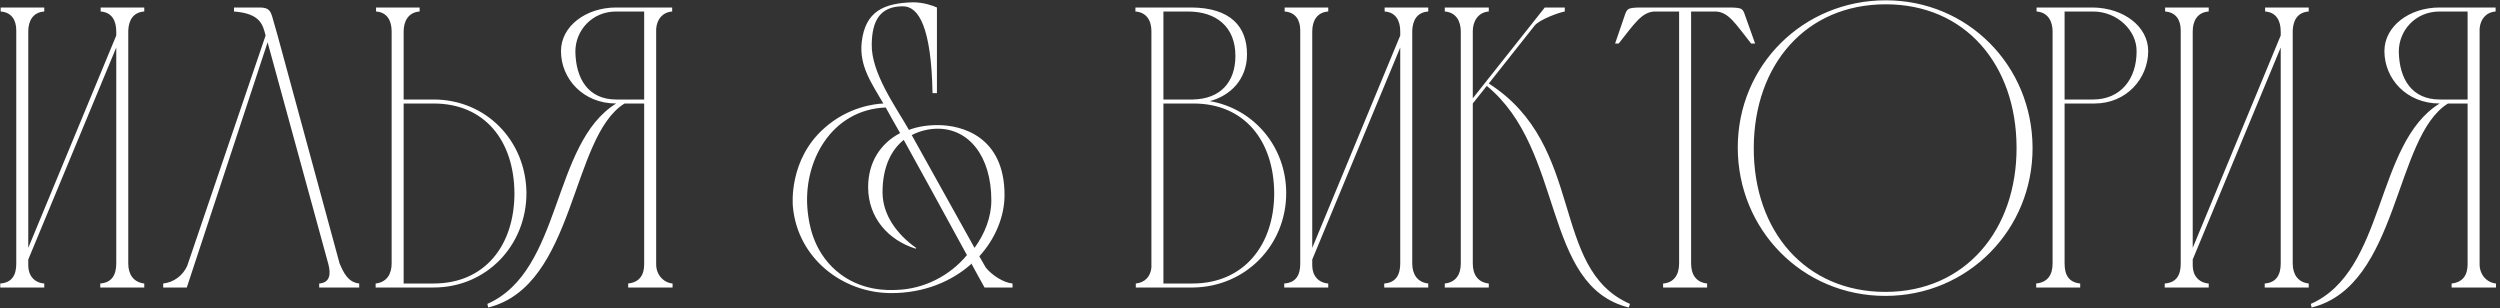 <?xml version="1.0" encoding="UTF-8"?> <svg xmlns="http://www.w3.org/2000/svg" width="600" height="74" viewBox="0 0 600 74" fill="none"><rect x="0" y="0" width="600" height="74" fill="#333333" stroke="none"/><path d="M6.783 59.496L27.903 8.52V7.56C27.903 4.968 26.847 2.952 24.159 2.76V1.8H34.623V2.76C31.935 2.952 30.879 4.872 30.783 7.368V63.24C30.783 65.832 32.031 67.752 34.623 68.04V69H24.063V68.04C26.847 67.848 27.903 65.928 27.903 63.24V11.4L6.783 62.28V63.72C6.783 66.024 8.127 67.848 10.623 68.04V69H0.063V68.04C2.847 67.848 3.903 66.024 3.903 63.336V7.272C3.903 4.776 2.751 2.952 0.159 2.76V1.8H10.623V2.76C7.935 2.952 6.783 4.968 6.783 7.56V59.496ZM86.208 68.04V69H76.608V68.04C79.296 67.848 79.392 65.64 78.816 63.432L64.224 10.152L44.832 69H39.168V68.04C41.76 67.752 43.872 66.12 44.928 63.816L63.744 8.52C63.072 5.928 62.496 3.24 56.16 2.76V1.8C57.888 1.8 59.52 1.8 60.864 1.8C63.36 1.8 64.608 1.608 65.28 3.816L66.624 8.52L81.504 63.24C82.464 65.448 83.52 67.752 86.208 68.04ZM93.994 63.24V7.56C93.994 4.968 92.938 2.952 90.25 2.76V1.8H100.714V2.76C98.026 2.952 96.874 5.064 96.874 7.56V23.88H104.074C116.65 23.88 126.25 33.768 126.346 46.344C126.346 58.92 116.746 69 104.074 69H95.914H90.154V68.04C92.842 67.752 93.994 65.736 93.994 63.24ZM123.466 46.344C123.37 33.672 116.266 24.84 104.074 24.84H96.874V68.04H104.074C116.362 68.04 123.466 58.92 123.466 46.344ZM161.417 69H150.761V68.04C153.449 67.752 154.601 66.024 154.601 63.432V24.84H149.897C136.937 32.808 138.185 68.616 117.161 73.8L116.969 72.936C135.017 64.968 132.329 34.44 147.881 24.84C139.913 24.84 134.633 18.888 134.633 12.264C134.633 6.312 140.585 1.8 147.881 1.8H161.321V2.76C159.017 2.952 157.673 4.584 157.481 6.888V63.432C157.481 66.024 159.305 67.848 161.417 68.04V69ZM154.601 23.88V2.76H147.881C142.025 2.76 138.089 7.368 138.089 12.36C138.185 18.984 141.257 23.88 147.881 23.88H154.601ZM243.008 68.04V69H236.288C235.136 66.984 234.08 64.968 233.024 63.048L233.12 63.336C228.512 67.464 221.888 70.344 213.92 70.344C202.112 70.344 191.456 61.896 190.304 49.704C190.208 48.936 189.344 38.28 197.792 30.792C203.456 25.704 209.792 24.936 212 24.84C209.312 20.136 206.144 15.912 206.816 10.056C207.68 2.664 212.192 0.744 219.104 0.552C221.6 0.552 223.808 1.32 224.864 1.8V22.344H223.808C223.52 6.696 220.544 1.512 216.704 1.512C211.136 1.512 209.312 5.064 209.216 10.536C209.024 17.544 215.168 25.896 218.144 31.176C220.16 30.408 222.464 30.024 225.056 30.024C230.912 30.024 241.088 32.808 241.088 46.824C241.088 51.816 238.976 57.192 235.04 61.512L236.576 64.2C238.112 66.12 240.896 67.848 243.008 68.04ZM219.872 59.496L219.776 59.688C213.248 57.672 208.352 52.296 208.352 44.904C208.352 39.048 211.232 34.44 216.032 31.944C214.688 29.64 213.536 27.528 212.576 25.8C199.616 26.28 192.512 38.76 193.856 50.856C194.144 53.256 194.912 59.976 200.672 64.968C206.432 69.96 213.248 69.672 215.168 69.576C221.696 69.384 227.936 66.216 232.064 61.224C226.112 50.28 220.928 40.872 216.896 33.576C214.016 35.88 211.808 39.912 211.808 46.152C211.808 51.624 215.36 56.328 219.872 59.496ZM218.816 32.424L233.888 59.496C236.384 56.04 237.92 52.104 237.92 48.072C237.92 37.512 232.544 30.888 225.056 30.888C223.04 30.888 220.832 31.368 218.816 32.424ZM286.418 69H272.594V68.04C274.706 67.848 276.146 66.408 276.338 64.2V7.464C276.338 4.968 275.186 2.952 272.498 2.76V1.8H286.034C295.25 1.896 299.282 6.312 299.282 13.032C299.282 19.176 295.154 23.016 290.354 24.264C300.914 26.088 308.69 35.208 308.69 46.344C308.69 58.824 298.994 68.808 286.418 69ZM279.218 23.88H286.226C292.946 23.784 296.498 19.656 296.498 13.416C296.498 6.408 291.89 2.76 285.074 2.76H279.218V23.88ZM286.226 68.04C298.418 68.04 305.81 58.92 305.81 46.344C305.714 33.672 298.61 24.84 286.418 24.84C284.018 24.84 281.522 24.84 279.218 24.84V68.04H286.226ZM314.939 59.496L336.059 8.52V7.56C336.059 4.968 335.003 2.952 332.315 2.76V1.8H342.779V2.76C340.091 2.952 339.035 4.872 338.939 7.368V63.24C338.939 65.832 340.187 67.752 342.779 68.04V69H332.219V68.04C335.003 67.848 336.059 65.928 336.059 63.24V11.4L314.939 62.28V63.72C314.939 66.024 316.283 67.848 318.779 68.04V69H308.219V68.04C311.003 67.848 312.059 66.024 312.059 63.336V7.272C312.059 4.776 310.907 2.952 308.315 2.76V1.8H318.779V2.76C316.091 2.952 314.939 4.968 314.939 7.56V59.496ZM350.588 63.24V7.56C350.588 5.064 349.436 2.952 346.748 2.76V1.8H357.308V2.76C354.716 2.952 353.468 5.16 353.468 7.464V23.592L370.748 1.8H375.548V2.76C374.3 2.952 369.404 4.68 368.252 6.216L357.308 20.04C380.732 35.016 371.804 64.488 391.196 72.936L390.908 73.8C369.98 68.616 375.644 35.976 356.828 20.616L353.468 24.84V63.24C353.468 65.832 354.62 67.752 357.308 68.04V69H346.748V68.04C349.436 67.752 350.588 65.832 350.588 63.24ZM402.985 63.24V2.76H397.033C393.961 2.952 392.233 5.736 388.489 10.44H387.625L389.929 3.72C390.505 1.992 390.793 1.896 393.385 1.8H415.465C418.057 1.896 418.249 1.992 418.825 3.72L421.225 10.44H420.265C416.521 5.736 414.889 2.856 411.721 2.76H405.865V63.24C405.865 65.832 407.017 67.752 409.705 68.04V69H399.145V68.04C401.833 67.848 402.985 65.832 402.985 63.24ZM483.975 35.304C483.879 15.528 471.687 1.032 452.583 1.032C433.383 1.032 420.999 15.528 420.903 35.4C420.807 55.56 433.383 70.056 452.487 70.056C471.687 70.056 484.071 55.176 483.975 35.304ZM487.815 35.4C487.911 55.08 472.359 71.016 452.487 71.016C432.519 71.016 417.063 55.08 417.063 35.4C417.063 15.624 432.807 0.072 452.583 0.072C472.263 0.072 487.719 15.72 487.815 35.4ZM488.782 2.76V1.8H502.318C509.614 1.896 515.566 6.312 515.566 12.264C515.566 18.792 510.382 24.84 502.702 24.84H495.502V63.24C495.502 65.928 496.462 67.752 499.246 68.04V69H488.686V68.04C491.47 67.752 492.622 65.928 492.622 63.24V7.464V7.56C492.622 5.064 491.47 2.952 488.782 2.76ZM502.318 2.76H495.502V23.88H502.318C508.942 23.88 512.782 18.984 512.782 12.36C512.878 7.368 508.174 2.76 502.318 2.76ZM526.252 59.496L547.372 8.52V7.56C547.372 4.968 546.316 2.952 543.628 2.76V1.8H554.092V2.76C551.404 2.952 550.348 4.872 550.252 7.368V63.24C550.252 65.832 551.5 67.752 554.092 68.04V69H543.532V68.04C546.316 67.848 547.372 65.928 547.372 63.24V11.4L526.252 62.28V63.72C526.252 66.024 527.596 67.848 530.092 68.04V69H519.532V68.04C522.316 67.848 523.372 66.024 523.372 63.336V7.272C523.372 4.776 522.22 2.952 519.628 2.76V1.8H530.092V2.76C527.404 2.952 526.252 4.968 526.252 7.56V59.496ZM599.042 69H588.386V68.04C591.074 67.752 592.226 66.024 592.226 63.432V24.84H587.522C574.562 32.808 575.81 68.616 554.786 73.8L554.594 72.936C572.642 64.968 569.954 34.44 585.506 24.84C577.538 24.84 572.258 18.888 572.258 12.264C572.258 6.312 578.21 1.8 585.506 1.8H598.946V2.76C596.642 2.952 595.298 4.584 595.106 6.888V63.432C595.106 66.024 596.93 67.848 599.042 68.04V69ZM592.226 23.88V2.76H585.506C579.65 2.76 575.714 7.368 575.714 12.36C575.81 18.984 578.882 23.88 585.506 23.88H592.226Z" fill="white"></path></svg> 